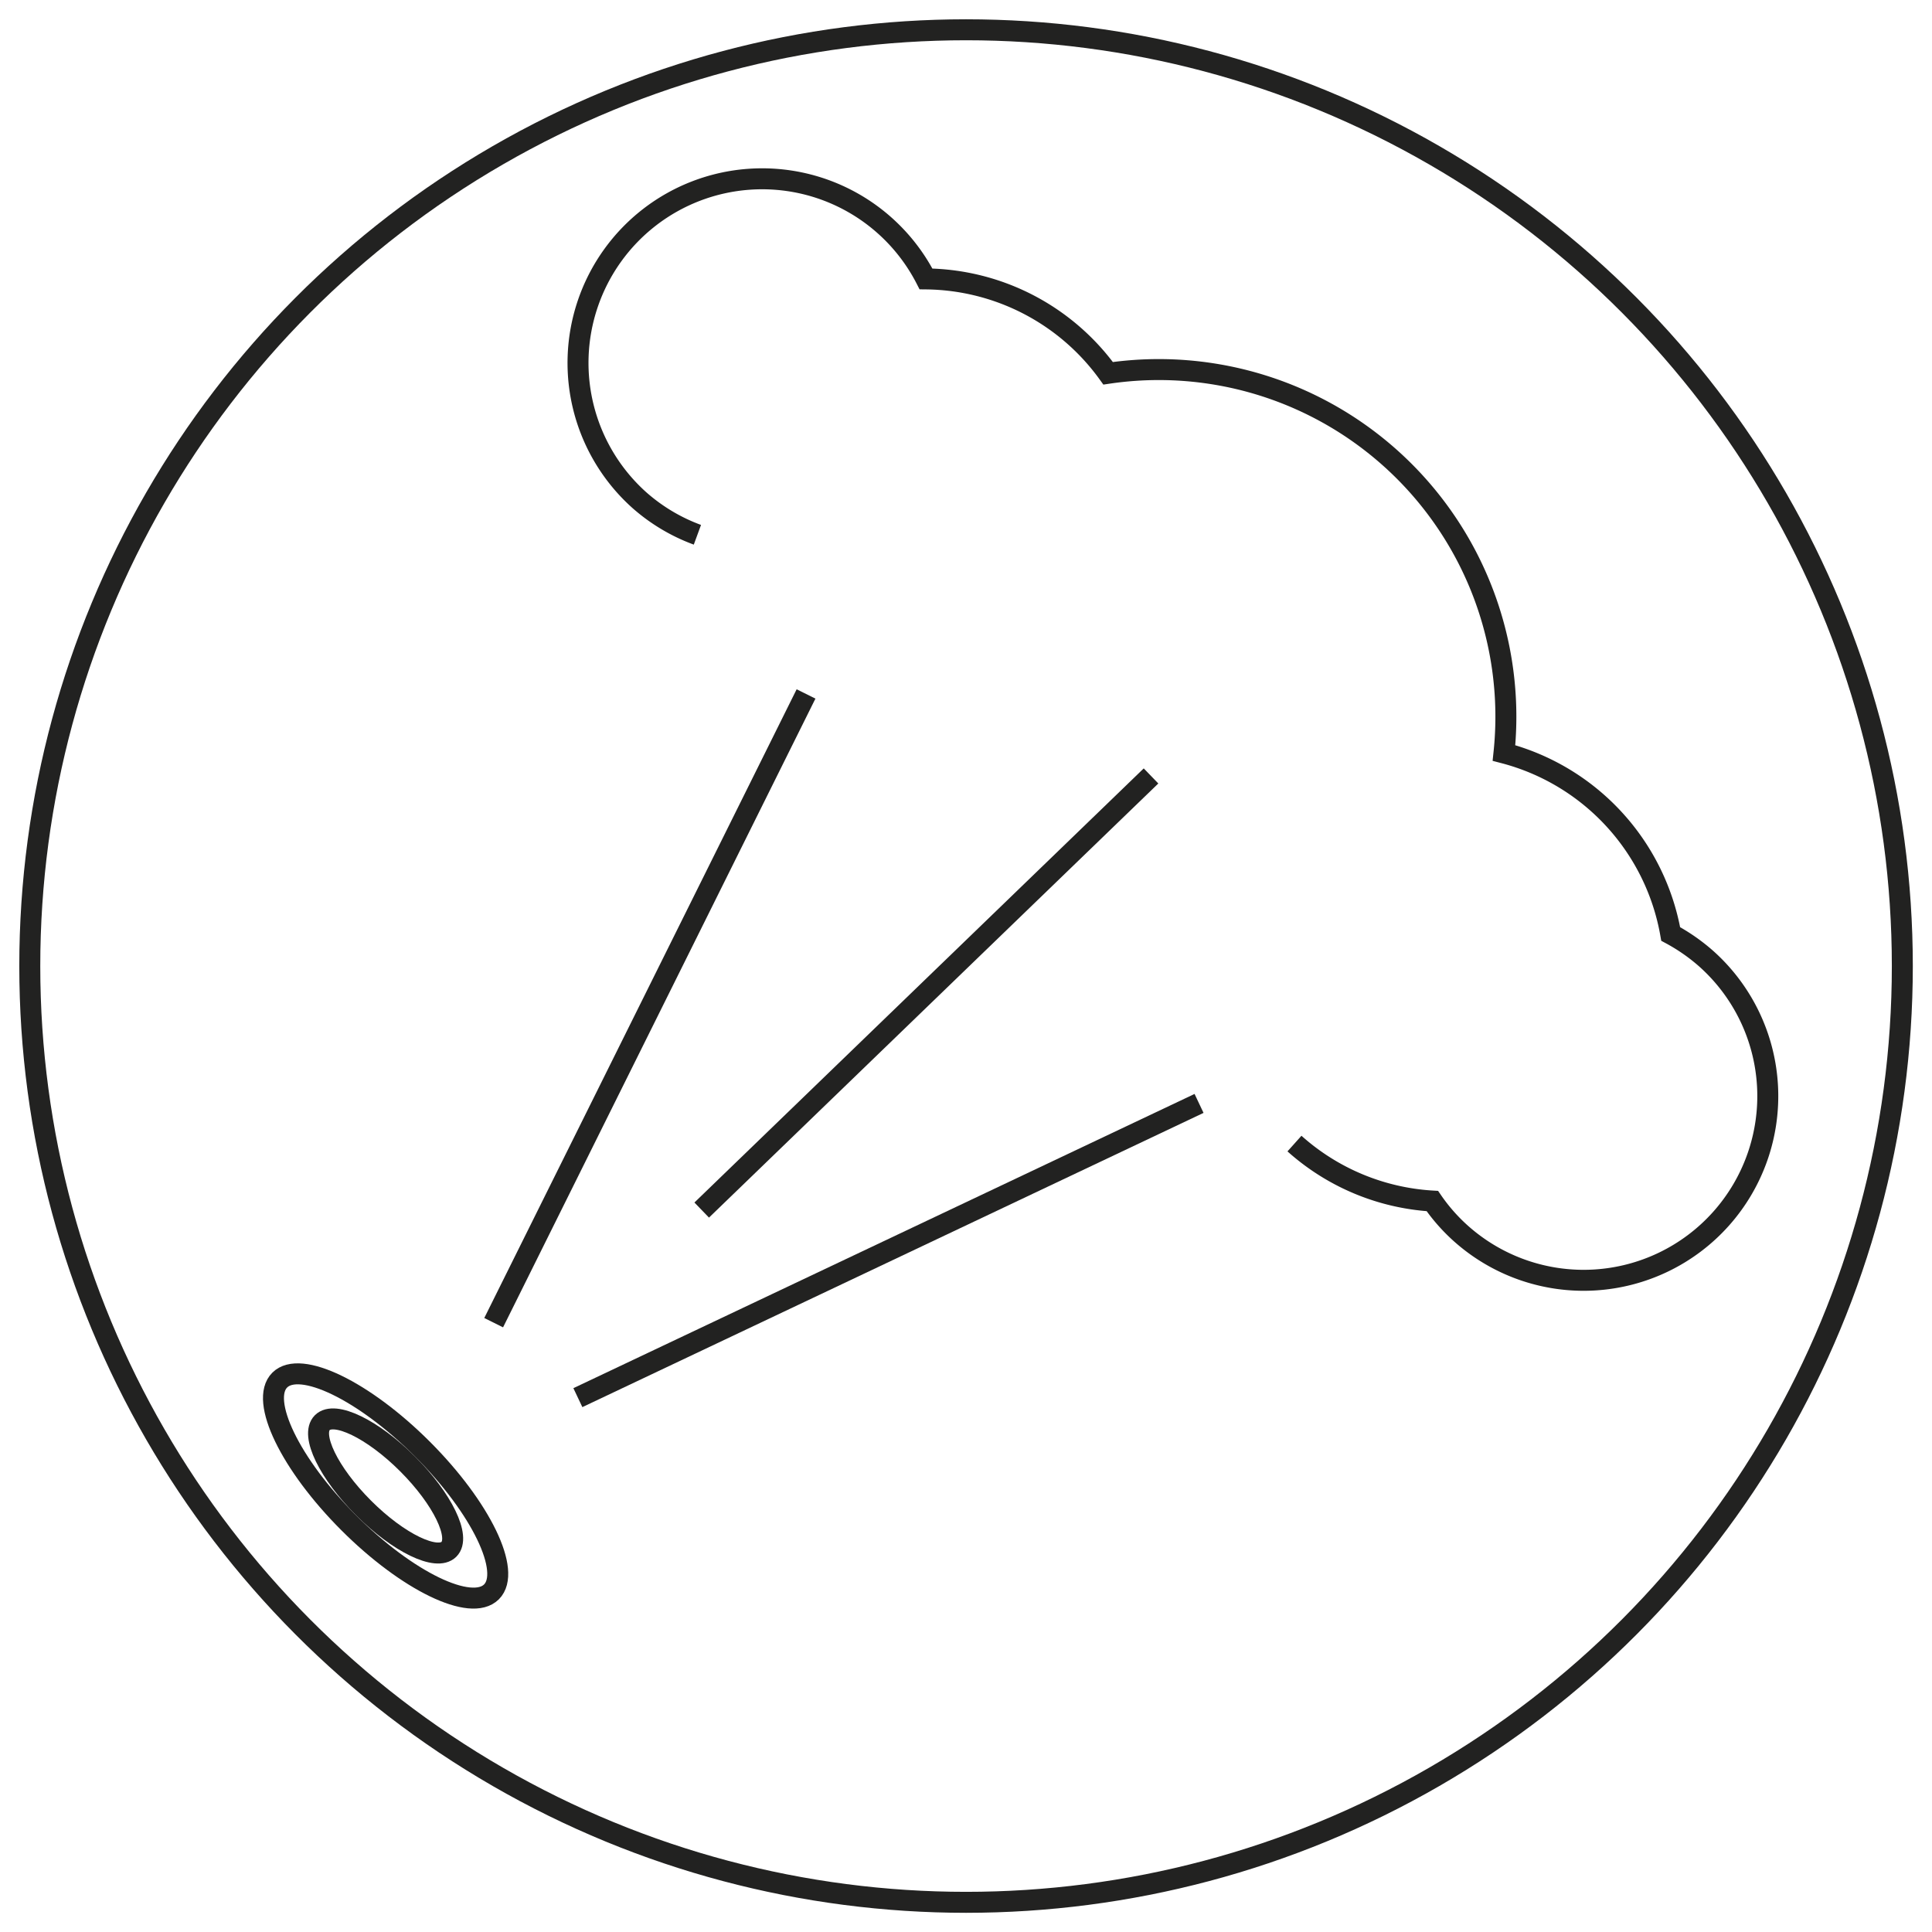 <svg id="Black" xmlns="http://www.w3.org/2000/svg" viewBox="0 0 184.25 184.25">
  <defs>
    <style>
      .cls-1 {
        fill: none;
        stroke: #222221;
        stroke-miterlimit: 10;
        stroke-width: 2px;
      }
    </style>
  </defs>
  <g>
    <circle class="cls-1" cx="92.13" cy="92.13" r="89.29"/>
    <line class="cls-1" x1="47.08" y1="126.14" x2="76.87" y2="66.18"/>
    <line class="cls-1" x1="55.11" y1="133.29" x2="114.35" y2="105.23"/>
    <path class="cls-1" d="M123.45,109.06a21.64,21.64,0,0,0,13.15,5.48,17.3,17.3,0,0,0,2.73,3.1,17.56,17.56,0,1,0,23.39-26.21,17.94,17.94,0,0,0-3.39-2.36,21.72,21.72,0,0,0-15.9-17.26A33.1,33.1,0,0,0,105.68,35.6a21.69,21.69,0,0,0-17.37-9A17.56,17.56,0,1,0,61,47.72,17.43,17.43,0,0,0,66.51,51"/>
    <line class="cls-1" x1="109.77" y1="74" x2="66.92" y2="115.4"/>
    <ellipse class="cls-1" cx="36.77" cy="141.71" rx="2.97" ry="8.54" transform="translate(-89.43 67.51) rotate(-45)"/>
    <ellipse class="cls-1" cx="36.77" cy="141.71" rx="4.97" ry="14.28" transform="translate(-89.43 67.51) rotate(-45)"/>
  </g>
</svg>
